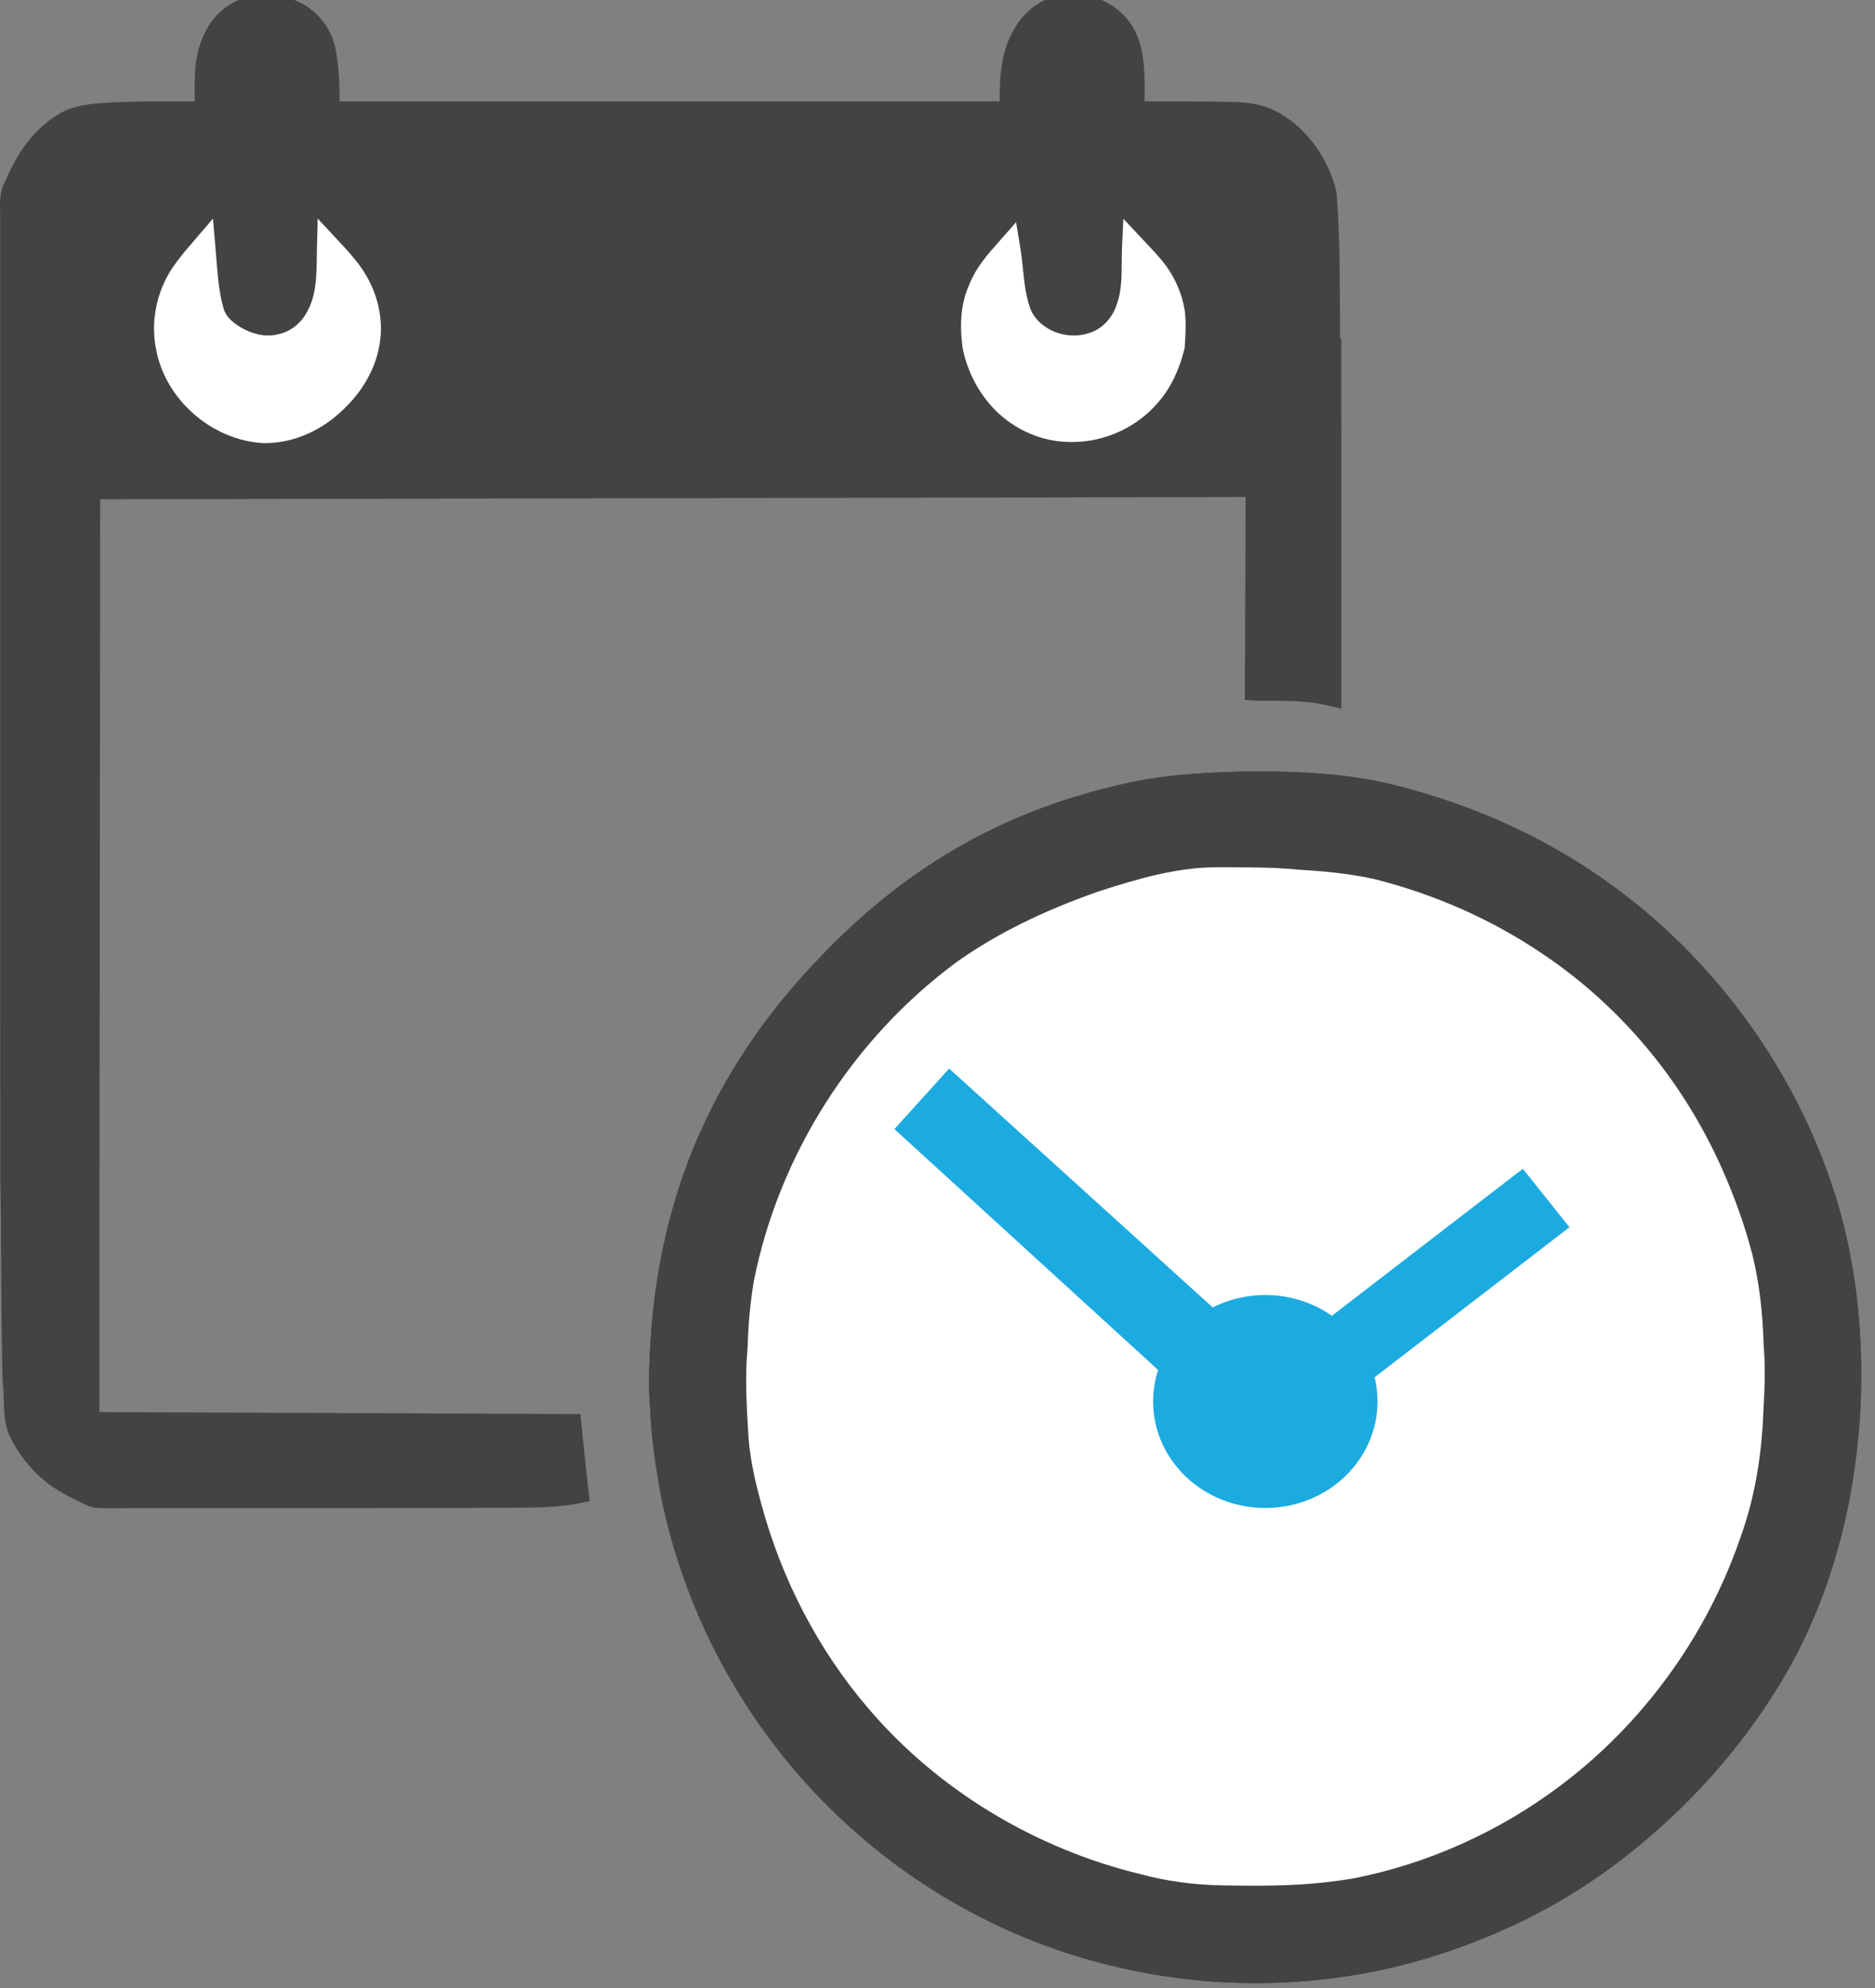 <?xml version="1.0" encoding="utf-8"?>
<!-- Generator: Adobe Illustrator 15.0.0, SVG Export Plug-In . SVG Version: 6.00 Build 0)  -->
<!DOCTYPE svg PUBLIC "-//W3C//DTD SVG 1.1//EN" "http://www.w3.org/Graphics/SVG/1.1/DTD/svg11.dtd">
<svg version="1.1" id="Ebene_1" xmlns="http://www.w3.org/2000/svg" xmlns:xlink="http://www.w3.org/1999/xlink" x="0px" y="0px"
	 width="47.167px" height="50px" viewBox="0 454 47.167 50" enable-background="new 0 454 47.167 50" xml:space="preserve">
<rect x="0" y="454" width="47.167" height="50" fill="#808080" stroke="none"/>
<g>
	<g>
		<g id="p0">
			<path fill="#434343" d="M31.589,503.875C31.589,503.875,31.589,503.875,31.589,503.875c-1.182,0-2.36-0.138-3.502-0.409
				c-2.292-0.528-4.466-1.617-6.286-3.149c-2.644-2.214-4.478-5.289-5.167-8.657l-0.001-0.007c-0.123-0.684-0.245-1.413-0.274-2.167
				c-0.06-0.681-0.023-1.343,0.023-2.021c0.148-1.897,0.6-3.658,1.343-5.23c0.688-1.478,1.662-2.874,2.891-4.146
				c1.223-1.288,2.563-2.314,3.982-3.051c1.208-0.632,2.551-1.1,3.99-1.392c0.891-0.177,1.81-0.217,2.751-0.245h0.007
				c0.065,0,0.131,0,0.196,0c1.118,0,2.324,0.042,3.57,0.351c1.593,0.403,3.075,1.017,4.406,1.825
				c3.216,1.951,5.671,5.142,6.731,8.753c0.42,1.461,0.611,3.051,0.564,4.73c-0.087,2.763-0.81,5.311-2.09,7.372
				c-0.986,1.6-2.26,3.021-3.788,4.223c-1.211,0.959-2.581,1.721-4.067,2.267C35.193,503.555,33.416,503.875,31.589,503.875z"/>
			<path fill="#434343" d="M2.521,466.557c0,2.593-0.024,18.237-0.021,22.957c1.44,0.002,12.1,0.049,12.1,0.049
				s0.135,1.35,0.204,1.925l0.031,0.264l-0.261,0.053c-0.513,0.106-1.046,0.109-1.564,0.112l-0.137,0.001
				c-1.692,0.01-3.39,0.011-4.828,0.011l-3.026-0.001c-0.799,0-1.598,0.001-2.398,0.003l-0.033-0.001
				c-0.122-0.002-0.273-0.003-0.431-0.084c-0.333-0.159-0.748-0.355-1.081-0.643c-0.319-0.271-0.597-0.625-0.802-1.026
				c-0.165-0.313-0.172-0.667-0.18-0.979c-0.002-0.104-0.004-0.206-0.012-0.299c-0.024-0.241-0.026-0.487-0.029-0.724
				c-0.001-0.093-0.001-0.185-0.003-0.276c-0.014-0.712-0.017-1.436-0.022-2.134c-0.003-0.706-0.006-1.437-0.022-2.151v-0.008
				l-0.001-5.958c-0.001-6.045-0.003-12.09-0.002-18.137v-0.01c0.002-0.065,0.001-0.131-0.001-0.2
				c-0.005-0.216-0.011-0.46,0.115-0.712c0.26-0.601,0.625-1.272,1.351-1.713c0.362-0.221,0.737-0.254,1.067-0.282
				c0.545-0.041,1.099-0.044,1.576-0.044l0.519,0c0.079,0,0.17,0,0.269,0c0-0.023-0.001-0.048-0.001-0.071
				c-0.002-0.266-0.004-0.539,0.018-0.814l0.001-0.011c0.045-0.383,0.183-0.922,0.58-1.316c0.315-0.308,0.741-0.477,1.201-0.477
				c0.308,0,0.615,0.077,0.885,0.221c0.448,0.235,0.77,0.669,0.86,1.162c0.082,0.421,0.099,0.859,0.101,1.307
				c2.013,0,4.025,0,6.037,0h7.054h3.512c0.002-0.601,0.027-1.262,0.374-1.833c0.317-0.556,0.891-0.896,1.494-0.881l0.008,0
				c0.711,0.037,1.329,0.446,1.575,1.042c0.206,0.499,0.201,1.068,0.196,1.571c0,0.034-0.001,0.066-0.001,0.1
				c0.007,0,0.015,0,0.024,0h0.603c0.593,0,1.09,0.002,1.591,0.015c0.342,0.006,0.791,0.045,1.213,0.3
				c0.674,0.401,1.196,1.132,1.393,1.954l0.005,0.022l0.001,0.023c0.077,0.954,0.08,1.933,0.083,2.879
				c0.001,0.249,0.001,0.496,0.003,0.743l0.031,0.037v0.105c0.006,2.801,0.006,5.556,0.004,8.829v0.366l-0.356-0.084
				c-0.434-0.102-0.902-0.116-1.344-0.116c-0.122,0-0.245,0.001-0.367,0.002s-0.362-0.027-0.362-0.027s0.021-4.606,0.021-5.098"/>
		</g>
	</g>
	<g>
		<g id="p1">
			<path fill="#434343" d="M6.681,465.144c-0.025,0-0.049,0-0.073-0.001l-0.009,0c-1.277-0.083-2.424-1.084-2.667-2.33
				c-0.15-0.708-0.001-1.469,0.409-2.083c0.164-0.239,0.351-0.457,0.532-0.667l0.484-0.564l0.059,0.686
				c0.009,0.099,0.017,0.197,0.024,0.298c0.034,0.429,0.068,0.871,0.182,1.267c0.04,0.146,0.134,0.272,0.285,0.383
				c0.353,0.263,0.765,0.364,1.112,0.268l0.01-0.002c0.301-0.072,0.56-0.285,0.71-0.584l0.003-0.007
				c0.213-0.396,0.221-0.868,0.228-1.367c0.001-0.079,0.002-0.157,0.004-0.235l0.018-0.709l0.538,0.578
				c0.194,0.208,0.394,0.424,0.568,0.674c0.361,0.521,0.533,1.158,0.473,1.748c-0.079,0.762-0.487,1.458-1.179,2.017
				C7.893,464.913,7.271,465.144,6.681,465.144z"/>
			<path fill="#434343" d="M26.982,465.116L26.982,465.116l-0.035,0h-0.022c-0.688,0-1.376-0.29-1.886-0.798
				c-0.417-0.422-0.71-0.981-0.825-1.577l-0.003-0.021c-0.078-0.643-0.023-1.128,0.176-1.571c0.17-0.424,0.448-0.738,0.718-1.043
				l0.456-0.517l0.1,0.601c0.03,0.178,0.05,0.365,0.069,0.546c0.042,0.391,0.083,0.795,0.226,1.112
				c0.195,0.358,0.609,0.589,1.061,0.589c0.129,0,0.253-0.02,0.37-0.058l0.007-0.002c0.317-0.094,0.577-0.358,0.695-0.707
				l0.002-0.005c0.123-0.335,0.126-0.685,0.128-1.056c0.001-0.136,0.002-0.277,0.009-0.422l0.032-0.685l0.469,0.5
				c0.038,0.042,0.078,0.083,0.117,0.125c0.172,0.181,0.35,0.368,0.503,0.579c0.229,0.325,0.385,0.694,0.45,1.073l0.002,0.01
				c0.042,0.313,0.025,0.623,0.002,0.938l-0.001,0.025l-0.006,0.023c-0.133,0.541-0.345,0.977-0.649,1.331
				C28.616,464.739,27.806,465.116,26.982,465.116z"/>
		</g>
	</g>
	<g>
		<g id="p2">
			<path fill="#FFFFFF" d="M6.681,465.144c-0.025,0-0.049,0-0.073-0.001l-0.009,0c-1.277-0.083-2.424-1.084-2.667-2.33
				c-0.15-0.708-0.001-1.469,0.409-2.083c0.164-0.239,0.351-0.457,0.532-0.667l0.484-0.564l0.059,0.686
				c0.009,0.099,0.017,0.198,0.024,0.298c0.034,0.429,0.068,0.871,0.182,1.267c0.04,0.146,0.134,0.272,0.285,0.383
				c0.353,0.263,0.765,0.364,1.112,0.268l0.01-0.002c0.301-0.072,0.56-0.285,0.71-0.584l0.003-0.007
				c0.213-0.396,0.221-0.868,0.228-1.367c0.001-0.079,0.002-0.157,0.004-0.235l0.018-0.709l0.538,0.578
				c0.194,0.208,0.394,0.424,0.568,0.674c0.361,0.521,0.533,1.158,0.473,1.748c-0.079,0.762-0.487,1.458-1.179,2.017
				C7.893,464.913,7.271,465.144,6.681,465.144z"/>
		</g>
	</g>
	<g>
		<g id="p3">
			<path fill="#FFFFFF" d="M26.981,465.116c-0.012,0-0.024,0-0.036,0h-0.021c-0.688,0-1.376-0.29-1.886-0.798
				c-0.417-0.422-0.71-0.981-0.825-1.577l-0.003-0.021c-0.078-0.643-0.023-1.128,0.176-1.571c0.17-0.424,0.449-0.738,0.718-1.043
				l0.456-0.517l0.1,0.601c0.03,0.178,0.05,0.365,0.069,0.546c0.042,0.391,0.083,0.795,0.226,1.112
				c0.195,0.358,0.609,0.589,1.061,0.589c0.129,0,0.253-0.02,0.37-0.058l0.007-0.002c0.317-0.094,0.577-0.358,0.695-0.707
				l0.002-0.005c0.123-0.335,0.126-0.685,0.128-1.056c0.001-0.136,0.002-0.277,0.009-0.422l0.032-0.685l0.469,0.5
				c0.038,0.042,0.078,0.083,0.117,0.125c0.172,0.181,0.35,0.368,0.503,0.579c0.229,0.325,0.385,0.694,0.45,1.073l0.002,0.01
				c0.042,0.313,0.025,0.623,0.002,0.938l-0.001,0.025l-0.006,0.023c-0.133,0.541-0.345,0.977-0.649,1.331
				C28.616,464.739,27.806,465.116,26.981,465.116L26.981,465.116z"/>
		</g>
	</g>
	<g>
		<g>
			<g>
				<path fill="#434343" d="M46.25,484.329c-1.061-3.611-3.515-6.802-6.731-8.753c-1.331-0.808-2.812-1.421-4.406-1.825
					c-1.246-0.309-2.452-0.351-3.57-0.351c-0.065,0-0.13,0-0.196,0H31.34c-0.941,0.028-1.861,0.067-2.751,0.245
					c-1.439,0.292-2.783,0.76-3.99,1.392c-1.419,0.736-2.759,1.763-3.982,3.051c-1.229,1.273-2.203,2.669-2.891,4.146
					c-0.743,1.572-1.195,3.333-1.343,5.23c-0.046,0.678-0.083,1.34-0.023,2.021c0.029,0.754,0.151,1.483,0.274,2.167l0.001,0.007
					c0.689,3.368,2.523,6.443,5.167,8.657c1.82,1.532,3.995,2.621,6.286,3.149c1.142,0.271,2.32,0.409,3.501,0.409
					c1.828,0,3.604-0.32,5.281-0.954c1.486-0.546,2.855-1.308,4.067-2.267c1.528-1.201,2.802-2.623,3.788-4.223
					c1.28-2.062,2.003-4.609,2.09-7.372C46.861,487.38,46.67,485.79,46.25,484.329z"/>
			</g>
			<g>
				<path fill="#FFFFFF" d="M31.537,501.424c-0.272,0-0.551-0.004-0.796-0.008c-0.733-0.015-1.401-0.107-2.039-0.279
					c-2.672-0.645-5.117-2.128-6.854-4.167c-1.251-1.456-2.187-3.243-2.701-5.163c-0.115-0.414-0.258-0.983-0.314-1.601
					l-0.017-0.273c-0.038-0.668-0.075-1.325-0.011-2.025c0.019-0.617,0.071-1.182,0.162-1.708c0.637-3.173,2.487-6.071,5.083-7.994
					c0.997-0.711,2.17-1.293,3.609-1.795c1.005-0.322,1.957-0.6,2.965-0.6l0.412,0.001c0.521,0,1.077,0.005,1.644,0.061
					c0.52,0.03,1.191,0.084,1.87,0.229c1.564,0.395,2.975,1.024,4.246,1.881c1.952,1.308,3.508,3.158,4.496,5.349
					c0.34,0.756,0.606,1.505,0.792,2.227c0.169,0.692,0.26,1.44,0.283,2.303c0.05,0.539,0.019,1.122-0.008,1.637l-0.017,0.355
					c-0.072,1.05-0.249,1.94-0.542,2.76l-0.004,0.012c-0.842,2.491-2.463,4.729-4.565,6.298c-1.529,1.148-3.317,1.948-5.167,2.313
					C33.118,501.402,32.258,501.424,31.537,501.424z"/>
			</g>
		</g>
	</g>
</g>
<g>
	<ellipse fill="#1BABE0" cx="31.83" cy="489.247" rx="2.822" ry="2.678"/>
	<polygon fill="#1BABE0" points="23.876,480.873 32.683,488.853 31.151,490.297 22.5,482.396 	"/>
	<polygon fill="#1BABE0" points="39.481,484.864 32.526,490.218 31.353,488.748 38.308,483.394 	"/>
</g>
</svg>
